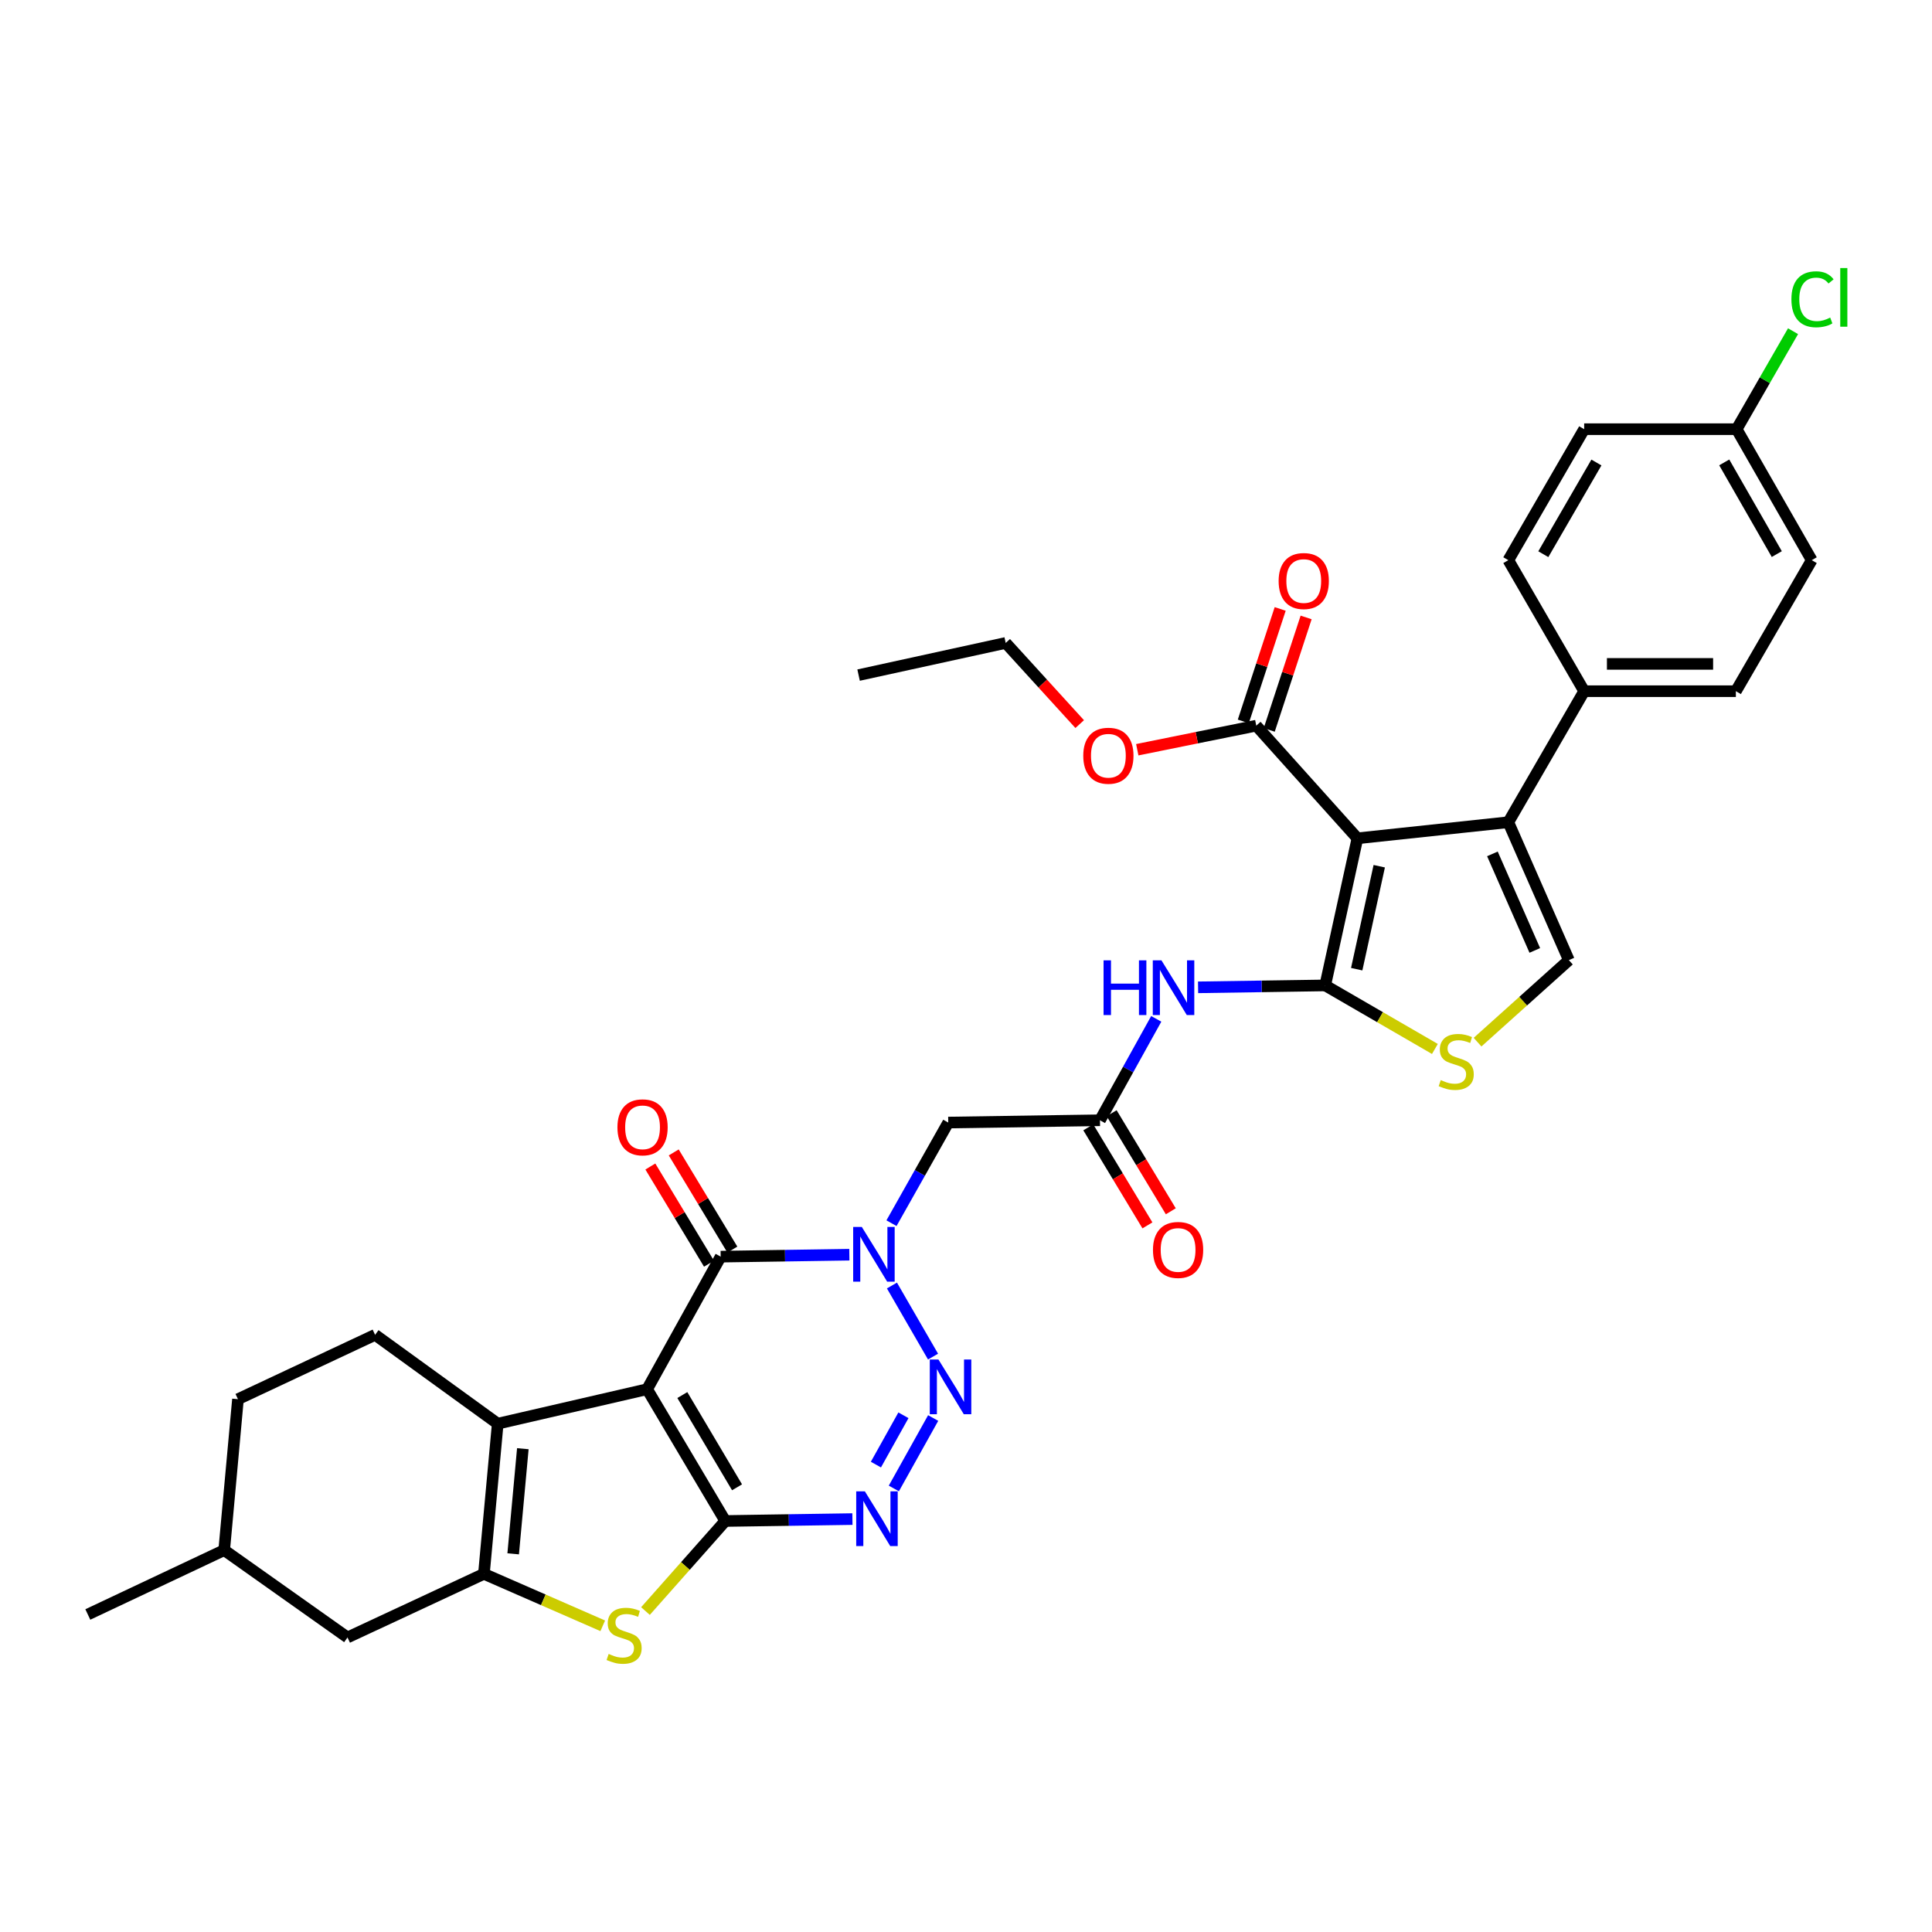 <?xml version='1.0' encoding='iso-8859-1'?>
<svg version='1.1' baseProfile='full'
              xmlns='http://www.w3.org/2000/svg'
                      xmlns:rdkit='http://www.rdkit.org/xml'
                      xmlns:xlink='http://www.w3.org/1999/xlink'
                  xml:space='preserve'
width='1000px' height='1000px' viewBox='0 0 1000 1000'>
<!-- END OF HEADER -->
<rect style='opacity:1.0;fill:#FFFFFF;stroke:none' width='1000' height='1000' x='0' y='0'> </rect>
<path class='bond-0' d='M 334.954,719.052 L 375.406,787.266' style='fill:none;fill-rule:evenodd;stroke:#000000;stroke-width:6px;stroke-linecap:butt;stroke-linejoin:miter;stroke-opacity:1' />
<path class='bond-0' d='M 353.174,722.078 L 381.49,769.827' style='fill:none;fill-rule:evenodd;stroke:#000000;stroke-width:6px;stroke-linecap:butt;stroke-linejoin:miter;stroke-opacity:1' />
<path class='bond-6' d='M 334.954,719.052 L 373.02,650.439' style='fill:none;fill-rule:evenodd;stroke:#000000;stroke-width:6px;stroke-linecap:butt;stroke-linejoin:miter;stroke-opacity:1' />
<path class='bond-7' d='M 334.954,719.052 L 257.621,736.893' style='fill:none;fill-rule:evenodd;stroke:#000000;stroke-width:6px;stroke-linecap:butt;stroke-linejoin:miter;stroke-opacity:1' />
<path class='bond-5' d='M 375.406,787.266 L 408.31,786.769' style='fill:none;fill-rule:evenodd;stroke:#000000;stroke-width:6px;stroke-linecap:butt;stroke-linejoin:miter;stroke-opacity:1' />
<path class='bond-5' d='M 408.31,786.769 L 441.214,786.272' style='fill:none;fill-rule:evenodd;stroke:#0000FF;stroke-width:6px;stroke-linecap:butt;stroke-linejoin:miter;stroke-opacity:1' />
<path class='bond-9' d='M 375.406,787.266 L 354.75,810.572' style='fill:none;fill-rule:evenodd;stroke:#000000;stroke-width:6px;stroke-linecap:butt;stroke-linejoin:miter;stroke-opacity:1' />
<path class='bond-9' d='M 354.75,810.572 L 334.094,833.879' style='fill:none;fill-rule:evenodd;stroke:#CCCC00;stroke-width:6px;stroke-linecap:butt;stroke-linejoin:miter;stroke-opacity:1' />
<path class='bond-1' d='M 439.616,649.431 L 406.318,649.935' style='fill:none;fill-rule:evenodd;stroke:#0000FF;stroke-width:6px;stroke-linecap:butt;stroke-linejoin:miter;stroke-opacity:1' />
<path class='bond-1' d='M 406.318,649.935 L 373.02,650.439' style='fill:none;fill-rule:evenodd;stroke:#000000;stroke-width:6px;stroke-linecap:butt;stroke-linejoin:miter;stroke-opacity:1' />
<path class='bond-4' d='M 461.669,665.379 L 482.938,702.176' style='fill:none;fill-rule:evenodd;stroke:#0000FF;stroke-width:6px;stroke-linecap:butt;stroke-linejoin:miter;stroke-opacity:1' />
<path class='bond-14' d='M 461.431,633.12 L 476.122,607.077' style='fill:none;fill-rule:evenodd;stroke:#0000FF;stroke-width:6px;stroke-linecap:butt;stroke-linejoin:miter;stroke-opacity:1' />
<path class='bond-14' d='M 476.122,607.077 L 490.814,581.033' style='fill:none;fill-rule:evenodd;stroke:#000000;stroke-width:6px;stroke-linecap:butt;stroke-linejoin:miter;stroke-opacity:1' />
<path class='bond-2' d='M 702.595,433.909 L 685.925,510.049' style='fill:none;fill-rule:evenodd;stroke:#000000;stroke-width:6px;stroke-linecap:butt;stroke-linejoin:miter;stroke-opacity:1' />
<path class='bond-2' d='M 713.895,448.352 L 702.226,501.65' style='fill:none;fill-rule:evenodd;stroke:#000000;stroke-width:6px;stroke-linecap:butt;stroke-linejoin:miter;stroke-opacity:1' />
<path class='bond-10' d='M 702.595,433.909 L 780.706,425.581' style='fill:none;fill-rule:evenodd;stroke:#000000;stroke-width:6px;stroke-linecap:butt;stroke-linejoin:miter;stroke-opacity:1' />
<path class='bond-16' d='M 702.595,433.909 L 650.244,375.601' style='fill:none;fill-rule:evenodd;stroke:#000000;stroke-width:6px;stroke-linecap:butt;stroke-linejoin:miter;stroke-opacity:1' />
<path class='bond-3' d='M 685.925,510.049 L 653.025,510.546' style='fill:none;fill-rule:evenodd;stroke:#000000;stroke-width:6px;stroke-linecap:butt;stroke-linejoin:miter;stroke-opacity:1' />
<path class='bond-3' d='M 653.025,510.546 L 620.125,511.043' style='fill:none;fill-rule:evenodd;stroke:#0000FF;stroke-width:6px;stroke-linecap:butt;stroke-linejoin:miter;stroke-opacity:1' />
<path class='bond-11' d='M 685.925,510.049 L 714.311,526.493' style='fill:none;fill-rule:evenodd;stroke:#000000;stroke-width:6px;stroke-linecap:butt;stroke-linejoin:miter;stroke-opacity:1' />
<path class='bond-11' d='M 714.311,526.493 L 742.698,542.937' style='fill:none;fill-rule:evenodd;stroke:#CCCC00;stroke-width:6px;stroke-linecap:butt;stroke-linejoin:miter;stroke-opacity:1' />
<path class='bond-36' d='M 483.005,733.965 L 462.653,770.428' style='fill:none;fill-rule:evenodd;stroke:#0000FF;stroke-width:6px;stroke-linecap:butt;stroke-linejoin:miter;stroke-opacity:1' />
<path class='bond-36' d='M 467.616,732.549 L 453.37,758.073' style='fill:none;fill-rule:evenodd;stroke:#0000FF;stroke-width:6px;stroke-linecap:butt;stroke-linejoin:miter;stroke-opacity:1' />
<path class='bond-20' d='M 379.069,646.79 L 363.893,621.638' style='fill:none;fill-rule:evenodd;stroke:#000000;stroke-width:6px;stroke-linecap:butt;stroke-linejoin:miter;stroke-opacity:1' />
<path class='bond-20' d='M 363.893,621.638 L 348.718,596.487' style='fill:none;fill-rule:evenodd;stroke:#FF0000;stroke-width:6px;stroke-linecap:butt;stroke-linejoin:miter;stroke-opacity:1' />
<path class='bond-20' d='M 366.972,654.088 L 351.797,628.937' style='fill:none;fill-rule:evenodd;stroke:#000000;stroke-width:6px;stroke-linecap:butt;stroke-linejoin:miter;stroke-opacity:1' />
<path class='bond-20' d='M 351.797,628.937 L 336.622,603.785' style='fill:none;fill-rule:evenodd;stroke:#FF0000;stroke-width:6px;stroke-linecap:butt;stroke-linejoin:miter;stroke-opacity:1' />
<path class='bond-8' d='M 257.621,736.893 L 250.478,814.626' style='fill:none;fill-rule:evenodd;stroke:#000000;stroke-width:6px;stroke-linecap:butt;stroke-linejoin:miter;stroke-opacity:1' />
<path class='bond-8' d='M 270.618,749.845 L 265.618,804.259' style='fill:none;fill-rule:evenodd;stroke:#000000;stroke-width:6px;stroke-linecap:butt;stroke-linejoin:miter;stroke-opacity:1' />
<path class='bond-17' d='M 257.621,736.893 L 194.156,690.907' style='fill:none;fill-rule:evenodd;stroke:#000000;stroke-width:6px;stroke-linecap:butt;stroke-linejoin:miter;stroke-opacity:1' />
<path class='bond-19' d='M 250.478,814.626 L 179.871,847.544' style='fill:none;fill-rule:evenodd;stroke:#000000;stroke-width:6px;stroke-linecap:butt;stroke-linejoin:miter;stroke-opacity:1' />
<path class='bond-35' d='M 250.478,814.626 L 281.229,828.071' style='fill:none;fill-rule:evenodd;stroke:#000000;stroke-width:6px;stroke-linecap:butt;stroke-linejoin:miter;stroke-opacity:1' />
<path class='bond-35' d='M 281.229,828.071 L 311.98,841.515' style='fill:none;fill-rule:evenodd;stroke:#CCCC00;stroke-width:6px;stroke-linecap:butt;stroke-linejoin:miter;stroke-opacity:1' />
<path class='bond-18' d='M 780.706,425.581 L 819.965,357.761' style='fill:none;fill-rule:evenodd;stroke:#000000;stroke-width:6px;stroke-linecap:butt;stroke-linejoin:miter;stroke-opacity:1' />
<path class='bond-38' d='M 780.706,425.581 L 812.046,496.965' style='fill:none;fill-rule:evenodd;stroke:#000000;stroke-width:6px;stroke-linecap:butt;stroke-linejoin:miter;stroke-opacity:1' />
<path class='bond-38' d='M 772.471,441.968 L 794.409,491.937' style='fill:none;fill-rule:evenodd;stroke:#000000;stroke-width:6px;stroke-linecap:butt;stroke-linejoin:miter;stroke-opacity:1' />
<path class='bond-13' d='M 764.777,539.418 L 788.411,518.192' style='fill:none;fill-rule:evenodd;stroke:#CCCC00;stroke-width:6px;stroke-linecap:butt;stroke-linejoin:miter;stroke-opacity:1' />
<path class='bond-13' d='M 788.411,518.192 L 812.046,496.965' style='fill:none;fill-rule:evenodd;stroke:#000000;stroke-width:6px;stroke-linecap:butt;stroke-linejoin:miter;stroke-opacity:1' />
<path class='bond-12' d='M 598.474,527.356 L 583.907,553.602' style='fill:none;fill-rule:evenodd;stroke:#0000FF;stroke-width:6px;stroke-linecap:butt;stroke-linejoin:miter;stroke-opacity:1' />
<path class='bond-12' d='M 583.907,553.602 L 569.34,579.848' style='fill:none;fill-rule:evenodd;stroke:#000000;stroke-width:6px;stroke-linecap:butt;stroke-linejoin:miter;stroke-opacity:1' />
<path class='bond-15' d='M 490.814,581.033 L 569.34,579.848' style='fill:none;fill-rule:evenodd;stroke:#000000;stroke-width:6px;stroke-linecap:butt;stroke-linejoin:miter;stroke-opacity:1' />
<path class='bond-22' d='M 563.291,583.496 L 578.6,608.876' style='fill:none;fill-rule:evenodd;stroke:#000000;stroke-width:6px;stroke-linecap:butt;stroke-linejoin:miter;stroke-opacity:1' />
<path class='bond-22' d='M 578.6,608.876 L 593.909,634.255' style='fill:none;fill-rule:evenodd;stroke:#FF0000;stroke-width:6px;stroke-linecap:butt;stroke-linejoin:miter;stroke-opacity:1' />
<path class='bond-22' d='M 575.389,576.199 L 590.698,601.579' style='fill:none;fill-rule:evenodd;stroke:#000000;stroke-width:6px;stroke-linecap:butt;stroke-linejoin:miter;stroke-opacity:1' />
<path class='bond-22' d='M 590.698,601.579 L 606.007,626.958' style='fill:none;fill-rule:evenodd;stroke:#FF0000;stroke-width:6px;stroke-linecap:butt;stroke-linejoin:miter;stroke-opacity:1' />
<path class='bond-21' d='M 656.957,377.802 L 666.501,348.694' style='fill:none;fill-rule:evenodd;stroke:#000000;stroke-width:6px;stroke-linecap:butt;stroke-linejoin:miter;stroke-opacity:1' />
<path class='bond-21' d='M 666.501,348.694 L 676.045,319.586' style='fill:none;fill-rule:evenodd;stroke:#FF0000;stroke-width:6px;stroke-linecap:butt;stroke-linejoin:miter;stroke-opacity:1' />
<path class='bond-21' d='M 643.532,373.4 L 653.076,344.292' style='fill:none;fill-rule:evenodd;stroke:#000000;stroke-width:6px;stroke-linecap:butt;stroke-linejoin:miter;stroke-opacity:1' />
<path class='bond-21' d='M 653.076,344.292 L 662.62,315.185' style='fill:none;fill-rule:evenodd;stroke:#FF0000;stroke-width:6px;stroke-linecap:butt;stroke-linejoin:miter;stroke-opacity:1' />
<path class='bond-25' d='M 650.244,375.601 L 619.446,381.831' style='fill:none;fill-rule:evenodd;stroke:#000000;stroke-width:6px;stroke-linecap:butt;stroke-linejoin:miter;stroke-opacity:1' />
<path class='bond-25' d='M 619.446,381.831 L 588.648,388.062' style='fill:none;fill-rule:evenodd;stroke:#FF0000;stroke-width:6px;stroke-linecap:butt;stroke-linejoin:miter;stroke-opacity:1' />
<path class='bond-26' d='M 194.156,690.907 L 123.172,724.217' style='fill:none;fill-rule:evenodd;stroke:#000000;stroke-width:6px;stroke-linecap:butt;stroke-linejoin:miter;stroke-opacity:1' />
<path class='bond-23' d='M 819.965,357.761 L 898.483,357.761' style='fill:none;fill-rule:evenodd;stroke:#000000;stroke-width:6px;stroke-linecap:butt;stroke-linejoin:miter;stroke-opacity:1' />
<path class='bond-23' d='M 831.743,343.633 L 886.706,343.633' style='fill:none;fill-rule:evenodd;stroke:#000000;stroke-width:6px;stroke-linecap:butt;stroke-linejoin:miter;stroke-opacity:1' />
<path class='bond-24' d='M 819.965,357.761 L 780.706,289.94' style='fill:none;fill-rule:evenodd;stroke:#000000;stroke-width:6px;stroke-linecap:butt;stroke-linejoin:miter;stroke-opacity:1' />
<path class='bond-37' d='M 179.871,847.544 L 116.046,802.343' style='fill:none;fill-rule:evenodd;stroke:#000000;stroke-width:6px;stroke-linecap:butt;stroke-linejoin:miter;stroke-opacity:1' />
<path class='bond-29' d='M 898.483,357.761 L 937.75,289.94' style='fill:none;fill-rule:evenodd;stroke:#000000;stroke-width:6px;stroke-linecap:butt;stroke-linejoin:miter;stroke-opacity:1' />
<path class='bond-28' d='M 780.706,289.94 L 819.965,222.143' style='fill:none;fill-rule:evenodd;stroke:#000000;stroke-width:6px;stroke-linecap:butt;stroke-linejoin:miter;stroke-opacity:1' />
<path class='bond-28' d='M 798.82,286.85 L 826.302,239.392' style='fill:none;fill-rule:evenodd;stroke:#000000;stroke-width:6px;stroke-linecap:butt;stroke-linejoin:miter;stroke-opacity:1' />
<path class='bond-32' d='M 558.847,374.794 L 539.7,353.786' style='fill:none;fill-rule:evenodd;stroke:#FF0000;stroke-width:6px;stroke-linecap:butt;stroke-linejoin:miter;stroke-opacity:1' />
<path class='bond-32' d='M 539.7,353.786 L 520.552,332.778' style='fill:none;fill-rule:evenodd;stroke:#000000;stroke-width:6px;stroke-linecap:butt;stroke-linejoin:miter;stroke-opacity:1' />
<path class='bond-30' d='M 123.172,724.217 L 116.046,802.343' style='fill:none;fill-rule:evenodd;stroke:#000000;stroke-width:6px;stroke-linecap:butt;stroke-linejoin:miter;stroke-opacity:1' />
<path class='bond-27' d='M 898.891,222.143 L 819.965,222.143' style='fill:none;fill-rule:evenodd;stroke:#000000;stroke-width:6px;stroke-linecap:butt;stroke-linejoin:miter;stroke-opacity:1' />
<path class='bond-31' d='M 898.891,222.143 L 913.483,196.786' style='fill:none;fill-rule:evenodd;stroke:#000000;stroke-width:6px;stroke-linecap:butt;stroke-linejoin:miter;stroke-opacity:1' />
<path class='bond-31' d='M 913.483,196.786 L 928.075,171.43' style='fill:none;fill-rule:evenodd;stroke:#00CC00;stroke-width:6px;stroke-linecap:butt;stroke-linejoin:miter;stroke-opacity:1' />
<path class='bond-39' d='M 898.891,222.143 L 937.75,289.94' style='fill:none;fill-rule:evenodd;stroke:#000000;stroke-width:6px;stroke-linecap:butt;stroke-linejoin:miter;stroke-opacity:1' />
<path class='bond-39' d='M 892.463,239.338 L 919.664,286.796' style='fill:none;fill-rule:evenodd;stroke:#000000;stroke-width:6px;stroke-linecap:butt;stroke-linejoin:miter;stroke-opacity:1' />
<path class='bond-33' d='M 116.046,802.343 L 45.455,835.653' style='fill:none;fill-rule:evenodd;stroke:#000000;stroke-width:6px;stroke-linecap:butt;stroke-linejoin:miter;stroke-opacity:1' />
<path class='bond-34' d='M 520.552,332.778 L 444.404,349.433' style='fill:none;fill-rule:evenodd;stroke:#000000;stroke-width:6px;stroke-linecap:butt;stroke-linejoin:miter;stroke-opacity:1' />
<path  class='atom-2' d='M 446.079 635.078
L 455.359 650.078
Q 456.279 651.558, 457.759 654.238
Q 459.239 656.918, 459.319 657.078
L 459.319 635.078
L 463.079 635.078
L 463.079 663.398
L 459.199 663.398
L 449.239 646.998
Q 448.079 645.078, 446.839 642.878
Q 445.639 640.678, 445.279 639.998
L 445.279 663.398
L 441.599 663.398
L 441.599 635.078
L 446.079 635.078
' fill='#0000FF'/>
<path  class='atom-5' d='M 485.739 703.692
L 495.019 718.692
Q 495.939 720.172, 497.419 722.852
Q 498.899 725.532, 498.979 725.692
L 498.979 703.692
L 502.739 703.692
L 502.739 732.012
L 498.859 732.012
L 488.899 715.612
Q 487.739 713.692, 486.499 711.492
Q 485.299 709.292, 484.939 708.612
L 484.939 732.012
L 481.259 732.012
L 481.259 703.692
L 485.739 703.692
' fill='#0000FF'/>
<path  class='atom-6' d='M 447.657 771.92
L 456.937 786.92
Q 457.857 788.4, 459.337 791.08
Q 460.817 793.76, 460.897 793.92
L 460.897 771.92
L 464.657 771.92
L 464.657 800.24
L 460.777 800.24
L 450.817 783.84
Q 449.657 781.92, 448.417 779.72
Q 447.217 777.52, 446.857 776.84
L 446.857 800.24
L 443.177 800.24
L 443.177 771.92
L 447.657 771.92
' fill='#0000FF'/>
<path  class='atom-10' d='M 315.04 856.071
Q 315.36 856.191, 316.68 856.751
Q 318 857.311, 319.44 857.671
Q 320.92 857.991, 322.36 857.991
Q 325.04 857.991, 326.6 856.711
Q 328.16 855.391, 328.16 853.111
Q 328.16 851.551, 327.36 850.591
Q 326.6 849.631, 325.4 849.111
Q 324.2 848.591, 322.2 847.991
Q 319.68 847.231, 318.16 846.511
Q 316.68 845.791, 315.6 844.271
Q 314.56 842.751, 314.56 840.191
Q 314.56 836.631, 316.96 834.431
Q 319.4 832.231, 324.2 832.231
Q 327.48 832.231, 331.2 833.791
L 330.28 836.871
Q 326.88 835.471, 324.32 835.471
Q 321.56 835.471, 320.04 836.631
Q 318.52 837.751, 318.56 839.711
Q 318.56 841.231, 319.32 842.151
Q 320.12 843.071, 321.24 843.591
Q 322.4 844.111, 324.32 844.711
Q 326.88 845.511, 328.4 846.311
Q 329.92 847.111, 331 848.751
Q 332.12 850.351, 332.12 853.111
Q 332.12 857.031, 329.48 859.151
Q 326.88 861.231, 322.52 861.231
Q 320 861.231, 318.08 860.671
Q 316.2 860.151, 313.96 859.231
L 315.04 856.071
' fill='#CCCC00'/>
<path  class='atom-12' d='M 745.737 559.052
Q 746.057 559.172, 747.377 559.732
Q 748.697 560.292, 750.137 560.652
Q 751.617 560.972, 753.057 560.972
Q 755.737 560.972, 757.297 559.692
Q 758.857 558.372, 758.857 556.092
Q 758.857 554.532, 758.057 553.572
Q 757.297 552.612, 756.097 552.092
Q 754.897 551.572, 752.897 550.972
Q 750.377 550.212, 748.857 549.492
Q 747.377 548.772, 746.297 547.252
Q 745.257 545.732, 745.257 543.172
Q 745.257 539.612, 747.657 537.412
Q 750.097 535.212, 754.897 535.212
Q 758.177 535.212, 761.897 536.772
L 760.977 539.852
Q 757.577 538.452, 755.017 538.452
Q 752.257 538.452, 750.737 539.612
Q 749.217 540.732, 749.257 542.692
Q 749.257 544.212, 750.017 545.132
Q 750.817 546.052, 751.937 546.572
Q 753.097 547.092, 755.017 547.692
Q 757.577 548.492, 759.097 549.292
Q 760.617 550.092, 761.697 551.732
Q 762.817 553.332, 762.817 556.092
Q 762.817 560.012, 760.177 562.132
Q 757.577 564.212, 753.217 564.212
Q 750.697 564.212, 748.777 563.652
Q 746.897 563.132, 744.657 562.212
L 745.737 559.052
' fill='#CCCC00'/>
<path  class='atom-13' d='M 571.202 497.074
L 575.042 497.074
L 575.042 509.114
L 589.522 509.114
L 589.522 497.074
L 593.362 497.074
L 593.362 525.394
L 589.522 525.394
L 589.522 512.314
L 575.042 512.314
L 575.042 525.394
L 571.202 525.394
L 571.202 497.074
' fill='#0000FF'/>
<path  class='atom-13' d='M 601.162 497.074
L 610.442 512.074
Q 611.362 513.554, 612.842 516.234
Q 614.322 518.914, 614.402 519.074
L 614.402 497.074
L 618.162 497.074
L 618.162 525.394
L 614.282 525.394
L 604.322 508.994
Q 603.162 507.074, 601.922 504.874
Q 600.722 502.674, 600.362 501.994
L 600.362 525.394
L 596.682 525.394
L 596.682 497.074
L 601.162 497.074
' fill='#0000FF'/>
<path  class='atom-21' d='M 319.584 583.499
Q 319.584 576.699, 322.944 572.899
Q 326.304 569.099, 332.584 569.099
Q 338.864 569.099, 342.224 572.899
Q 345.584 576.699, 345.584 583.499
Q 345.584 590.379, 342.184 594.299
Q 338.784 598.179, 332.584 598.179
Q 326.344 598.179, 322.944 594.299
Q 319.584 590.419, 319.584 583.499
M 332.584 594.979
Q 336.904 594.979, 339.224 592.099
Q 341.584 589.179, 341.584 583.499
Q 341.584 577.939, 339.224 575.139
Q 336.904 572.299, 332.584 572.299
Q 328.264 572.299, 325.904 575.099
Q 323.584 577.899, 323.584 583.499
Q 323.584 589.219, 325.904 592.099
Q 328.264 594.979, 332.584 594.979
' fill='#FF0000'/>
<path  class='atom-22' d='M 661.819 300.734
Q 661.819 293.934, 665.179 290.134
Q 668.539 286.334, 674.819 286.334
Q 681.099 286.334, 684.459 290.134
Q 687.819 293.934, 687.819 300.734
Q 687.819 307.614, 684.419 311.534
Q 681.019 315.414, 674.819 315.414
Q 668.579 315.414, 665.179 311.534
Q 661.819 307.654, 661.819 300.734
M 674.819 312.214
Q 679.139 312.214, 681.459 309.334
Q 683.819 306.414, 683.819 300.734
Q 683.819 295.174, 681.459 292.374
Q 679.139 289.534, 674.819 289.534
Q 670.499 289.534, 668.139 292.334
Q 665.819 295.134, 665.819 300.734
Q 665.819 306.454, 668.139 309.334
Q 670.499 312.214, 674.819 312.214
' fill='#FF0000'/>
<path  class='atom-23' d='M 596.777 646.964
Q 596.777 640.164, 600.137 636.364
Q 603.497 632.564, 609.777 632.564
Q 616.057 632.564, 619.417 636.364
Q 622.777 640.164, 622.777 646.964
Q 622.777 653.844, 619.377 657.764
Q 615.977 661.644, 609.777 661.644
Q 603.537 661.644, 600.137 657.764
Q 596.777 653.884, 596.777 646.964
M 609.777 658.444
Q 614.097 658.444, 616.417 655.564
Q 618.777 652.644, 618.777 646.964
Q 618.777 641.404, 616.417 638.604
Q 614.097 635.764, 609.777 635.764
Q 605.457 635.764, 603.097 638.564
Q 600.777 641.364, 600.777 646.964
Q 600.777 652.684, 603.097 655.564
Q 605.457 658.444, 609.777 658.444
' fill='#FF0000'/>
<path  class='atom-26' d='M 560.696 391.166
Q 560.696 384.366, 564.056 380.566
Q 567.416 376.766, 573.696 376.766
Q 579.976 376.766, 583.336 380.566
Q 586.696 384.366, 586.696 391.166
Q 586.696 398.046, 583.296 401.966
Q 579.896 405.846, 573.696 405.846
Q 567.456 405.846, 564.056 401.966
Q 560.696 398.086, 560.696 391.166
M 573.696 402.646
Q 578.016 402.646, 580.336 399.766
Q 582.696 396.846, 582.696 391.166
Q 582.696 385.606, 580.336 382.806
Q 578.016 379.966, 573.696 379.966
Q 569.376 379.966, 567.016 382.766
Q 564.696 385.566, 564.696 391.166
Q 564.696 396.886, 567.016 399.766
Q 569.376 402.646, 573.696 402.646
' fill='#FF0000'/>
<path  class='atom-32' d='M 927.231 154.902
Q 927.231 147.862, 930.511 144.182
Q 933.831 140.462, 940.111 140.462
Q 945.951 140.462, 949.071 144.582
L 946.431 146.742
Q 944.151 143.742, 940.111 143.742
Q 935.831 143.742, 933.551 146.622
Q 931.311 149.462, 931.311 154.902
Q 931.311 160.502, 933.631 163.382
Q 935.991 166.262, 940.551 166.262
Q 943.671 166.262, 947.311 164.382
L 948.431 167.382
Q 946.951 168.342, 944.711 168.902
Q 942.471 169.462, 939.991 169.462
Q 933.831 169.462, 930.511 165.702
Q 927.231 161.942, 927.231 154.902
' fill='#00CC00'/>
<path  class='atom-32' d='M 952.511 138.742
L 956.191 138.742
L 956.191 169.102
L 952.511 169.102
L 952.511 138.742
' fill='#00CC00'/>
</svg>
